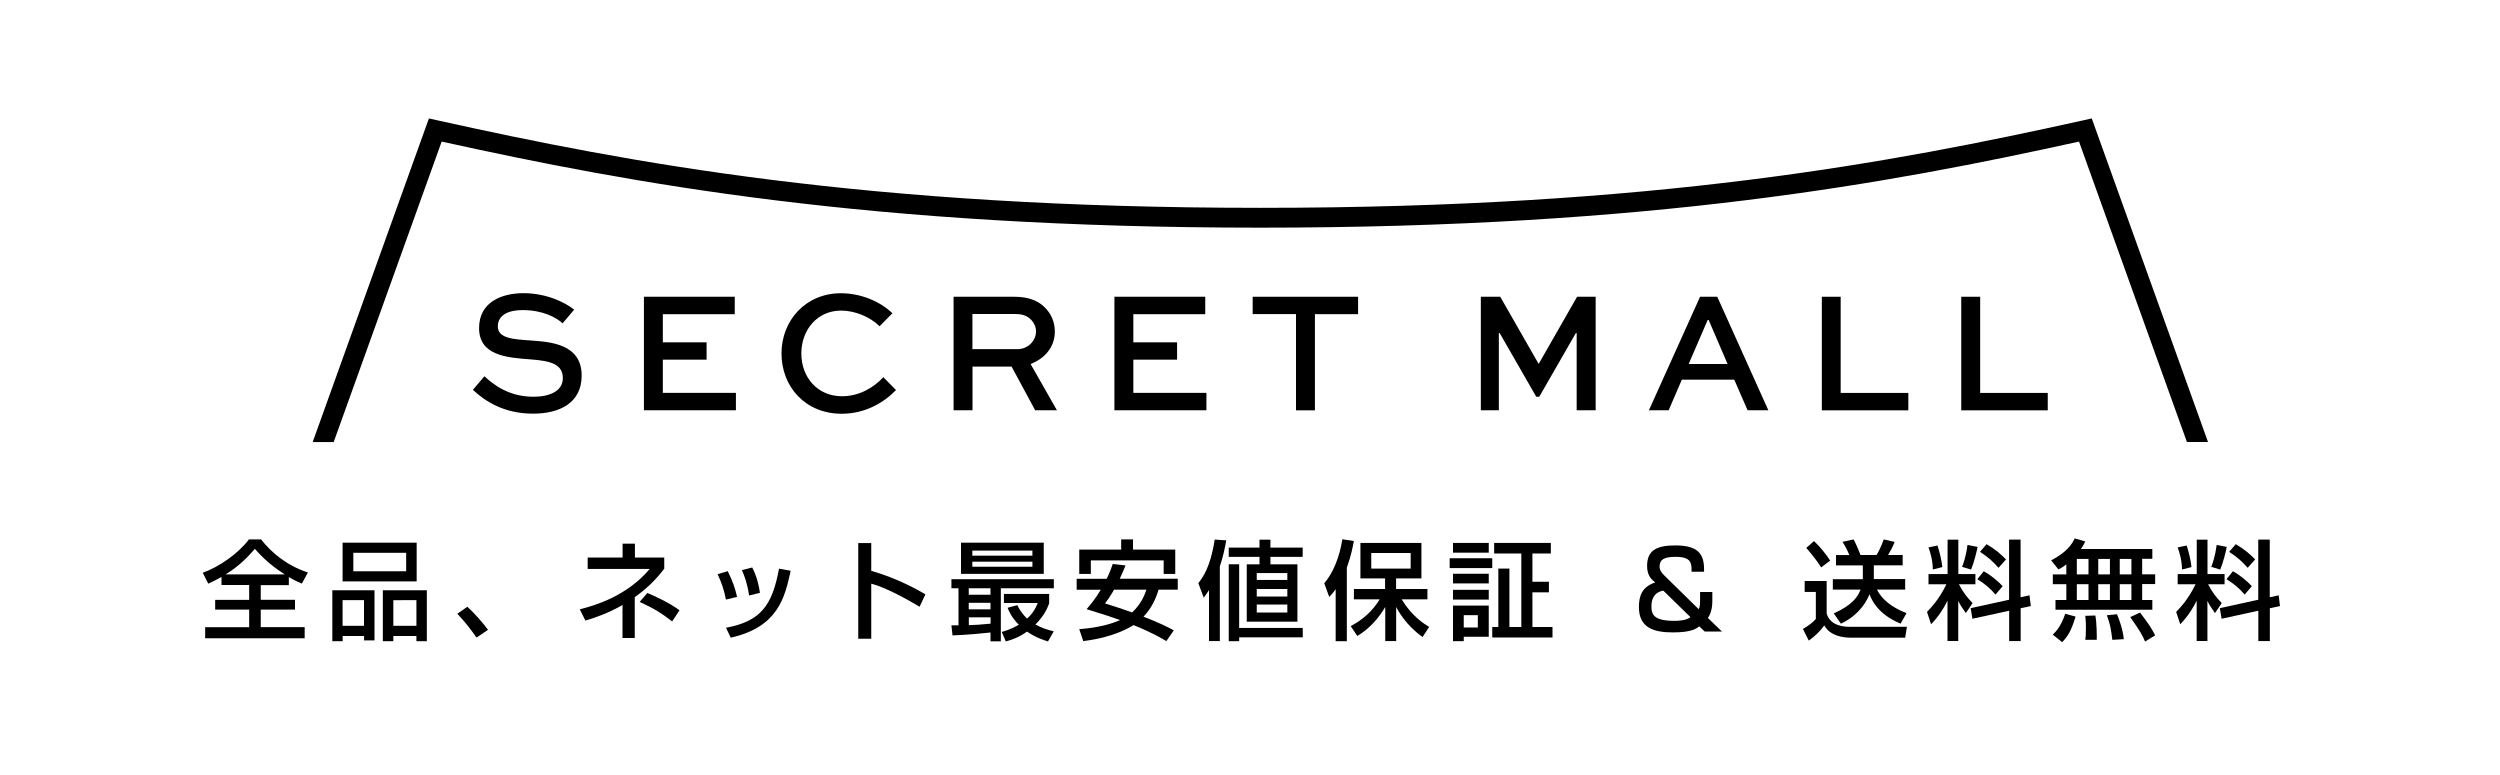 <?xml version="1.0" encoding="utf-8"?>
<!-- Generator: Adobe Illustrator 26.3.1, SVG Export Plug-In . SVG Version: 6.00 Build 0)  -->
<svg version="1.1" id="レイヤー_1" xmlns="http://www.w3.org/2000/svg" xmlns:xlink="http://www.w3.org/1999/xlink" x="0px"
	 y="0px" viewBox="0 0 300 93" style="enable-background:new 0 0 300 93;" xml:space="preserve">
<g>
	<g>
		<g>
			<path d="M67.51,38.8c-0.73-0.69-2.37-1.59-4.8-1.59c-1.58,0-2.97,0.52-2.97,1.96c0,1.48,1.96,1.54,3.97,1.69
				c2.37,0.17,6.09,0.42,6.09,4.21c0,3.3-2.67,4.57-5.83,4.57c-3.48,0-5.75-1.48-7.22-2.86l1.38-1.63c1.07,1,2.93,2.46,5.89,2.46
				c1.96,0,3.52-0.69,3.52-2.23c0-1.71-1.52-2.07-3.82-2.25c-2.91-0.21-6.23-0.46-6.23-3.76c0-3.23,2.89-4.19,5.32-4.19
				c2.79,0,5.04,1.13,6.09,1.98L67.51,38.8z"/>
			<path d="M107.52,46.81c-1.42,1.46-3.64,2.84-6.52,2.84c-4.35,0-7.22-3.23-7.22-7.24c0-3.94,2.89-7.22,7.12-7.22
				c2.41,0,4.71,0.98,6.19,2.4l-1.54,1.56c-1.17-1.15-2.99-1.88-4.61-1.88c-2.89,0-4.78,2.34-4.78,5.15c0,2.84,1.92,5.13,4.88,5.13
				c2.06,0,3.82-1.04,4.96-2.29L107.52,46.81z"/>
			<path d="M114.43,49.23V35.61h7.28c1.76,0,2.97,0.5,3.82,1.44c0.67,0.73,1.05,1.69,1.05,2.73c0,1.84-1.17,3.23-2.91,3.9l3.16,5.55
				h-2.61l-2.83-5.24h-4.69v5.24H114.43z M116.69,37.69v4.21h5.42c1.19,0,2.21-0.96,2.21-2.13c0-0.52-0.2-0.98-0.55-1.36
				c-0.63-0.67-1.36-0.73-2.06-0.73H116.69z"/>
			<path d="M141.25,43.16H136v3.98h8.77v2.09h-11.04V35.61h10.9v2.09H136v3.38h5.25V43.16z"/>
			<path d="M84.79,43.16h-5.25v3.98h8.77v2.09H77.27V35.61h10.9v2.09h-8.63v3.38h5.25V43.16z"/>
			<path d="M150.32,35.61h12.65v2.09h-5.18v11.54h-2.27V37.69h-5.2V35.61z"/>
			<path d="M189.2,49.23v-9.26h-0.1l-4.39,7.64h-0.36l-4.39-7.64h-0.1v9.26h-2.16V35.61h2.33l4.59,8.03h0.04l4.59-8.03h2.23v13.62
				H189.2z"/>
			<path d="M204.01,35.61h2.06l6.13,13.62h-2.49l-1.6-3.67h-6.29l-1.58,3.67h-2.37L204.01,35.61z M202.64,43.68h4.67l-2.27-5.28
				h-0.12L202.64,43.68z"/>
			<path d="M220.88,35.61v11.54H229v2.09h-10.38V35.61H220.88z"/>
			<path d="M237.62,35.61v11.54h8.11v2.09h-10.38V35.61H237.62z"/>
		</g>
		<g>
			<path d="M40.04,53.05L53,16.99c22.88,5.04,51.33,10.33,98.24,10.33s75.35-5.29,98.24-10.33l12.95,36.05h2.53l-13.95-38.83
				l-1.02,0.23c-22.94,5.08-51.38,10.5-98.75,10.5s-75.81-5.42-98.75-10.5l-1.02-0.23L37.52,53.05H40.04z"/>
		</g>
	</g>
	<g>
		<path d="M26.58,69.23c-0.58,0.34-1.07,0.56-1.59,0.81l-0.66-1.31c2.01-0.72,4.28-2.33,5.54-4h1.46c1.25,1.59,3.07,3.13,5.62,3.97
			l-0.73,1.33c-0.4-0.17-0.81-0.34-1.56-0.78v0.97h-3.37v1.76h4.11v1.17h-4.11v2.11h5.27v1.33H24.62v-1.33h5.28v-2.11h-4.08v-1.17
			h4.08V70.2h-3.32V69.23z M34.17,68.93c-1.09-0.7-2.37-1.66-3.59-3.07c-0.65,0.77-1.79,2.02-3.51,3.07H34.17z"/>
		<path d="M39.88,70.83h5.06v6.02h-1.25v-0.53h-2.57v0.62h-1.24V70.83z M50,69.77h-8.89v-4.65H50V69.77z M41.11,75.1h2.57v-3.08
			h-2.57V75.1z M48.74,66.34H42.4v2.21h6.34V66.34z M45.94,70.83h5.28v6.11h-1.25v-0.62H47.2v0.62h-1.26V70.83z M47.2,75.1h2.77
			v-3.08H47.2V75.1z"/>
		<path d="M57.18,76.51c-0.75-1.1-1.51-2.01-2.3-2.86l1.2-0.84c0.88,0.79,1.92,2,2.48,2.77L57.18,76.51z"/>
		<path d="M76.19,76.56H74.7V72.6c-1.72,1-3.38,1.55-4.45,1.87l-0.68-1.35c1.85-0.46,5.68-1.61,8.4-4.85h-7.45V66.9h4.19v-1.66h1.48
			v1.66h3.52v1.35c-0.57,0.73-1.57,2.01-3.54,3.41V76.56z M80.66,74.57c-1.4-1.09-2.33-1.62-3.9-2.34l0.92-1.07
			c0.73,0.3,2.54,1.1,3.86,2.07L80.66,74.57z"/>
		<path d="M87.11,71.95c-0.2-1.08-0.52-2.05-1-3.05l1.22-0.36c0.61,1.25,0.87,2,1.12,3.09L87.11,71.95z M87.12,75.33
			c4.13-0.77,5.55-2.63,6.36-7.09l1.4,0.25c-0.69,3.16-1.48,6.75-7.19,8.03L87.12,75.33z M89.89,71.46
			c-0.21-1.46-0.56-2.35-0.86-3.05l1.24-0.31c0.58,1.13,0.82,2.26,0.92,3.04L89.89,71.46z"/>
		<path d="M104.55,65.17v3.33c3.16,0.9,5.63,2.31,6.5,2.82l-0.7,1.49c-1.46-0.87-4.02-2.31-5.8-2.77v6.61h-1.56V65.17H104.55z"/>
		<path d="M114.17,75.04h0.85v-4.45h-0.85V69.5h12.29v1.09h-6.36v6.37h-1.24V75.9c-0.77,0.09-2.85,0.29-4.56,0.35L114.17,75.04z
			 M115.32,65.12h9.93v3.74h-9.93V65.12z M116.25,70.59v0.78h2.61v-0.78H116.25z M116.25,72.34v0.78h2.61v-0.78H116.25z
			 M118.87,74.08h-2.61v0.94c0.78-0.03,1.33-0.05,2.61-0.18V74.08z M116.68,66.07v0.61h7.21v-0.61H116.68z M116.68,67.4v0.61h7.21
			V67.4H116.68z M122.08,72.62c0.2,0.39,0.47,0.96,1.18,1.61c0.81-0.75,1.12-1.48,1.27-1.87h-4.06v-1.09h5.43v1.12
			c-0.17,0.48-0.53,1.43-1.65,2.55c0.78,0.43,1.48,0.64,2.2,0.82l-0.69,1.21c-0.56-0.17-1.52-0.48-2.51-1.18
			c-1.09,0.77-2,1.03-2.55,1.18l-0.49-1.14c0.49-0.14,1.16-0.34,2.05-0.86c-0.88-0.88-1.18-1.62-1.35-2.04L122.08,72.62z"/>
		<path d="M135.06,67.85c-0.13,0.34-0.25,0.65-0.69,1.6h6.96v1.31h-2.3c-0.36,1.21-0.91,2.29-1.81,3.24
			c1.91,0.73,3.03,1.31,3.64,1.64l-0.9,1.29c-0.6-0.35-1.75-1.04-3.94-1.92c-0.43,0.27-2.37,1.48-6.03,1.92l-0.48-1.43
			c2.61-0.21,4.03-0.71,4.9-1.09c-0.78-0.29-1.85-0.65-4.02-1.31c0.36-0.42,1.04-1.2,1.7-2.33h-2.89v-1.31h3.6
			c0.42-0.86,0.57-1.33,0.73-1.78L135.06,67.85z M129.51,65.95h5.03v-1.22h1.42v1.22h5.07v2.92h-1.39v-1.62h-8.74v1.62h-1.39V65.95z
			 M133.69,70.76c-0.55,0.94-0.78,1.25-1.09,1.65c1.13,0.35,2.2,0.7,3.25,1.08c1.11-1.01,1.53-2.17,1.72-2.73H133.69z"/>
		<path d="M145.09,70.8c-0.18,0.29-0.33,0.49-0.64,0.92l-0.65-1.74c0.47-0.61,1.47-1.88,1.96-5.23l1.39,0.09
			c-0.14,0.82-0.36,1.92-0.77,3.13v8.96h-1.3V70.8z M151.14,64.76h1.31v0.95h3.87v1.11h-3.87v0.9h3.24v6.88h-6.08v-6.88h1.53v-0.9
			h-3.69v-1.11h3.69V64.76z M156.33,75.35v1.13h-7.63v0.46h-1.25v-9.23h1.25v7.64H156.33z M150.81,68.77v0.82h3.67v-0.82H150.81z
			 M150.81,70.68v0.9h3.67v-0.9H150.81z M150.81,72.54v0.96h3.67v-0.96H150.81z"/>
		<path d="M160.28,70.7c-0.26,0.38-0.44,0.59-0.77,0.94l-0.6-1.65c1.05-1.2,1.85-3.16,2.17-5.28l1.38,0.21
			c-0.1,0.59-0.29,1.65-0.84,3.21v8.81h-1.34V70.7z M162.08,75.13c1.44-0.74,2.64-1.82,3.48-3.21h-3.09v-1.24h3.74v-1.27h-2.96
			v-4.26h7.32v4.26h-3.04v1.27h3.76v1.24h-3.09c1.23,2.04,2.69,2.94,3.3,3.31l-0.79,1.21c-2.03-1.42-2.99-3.25-3.17-3.6v4.09h-1.31
			v-4.09c-0.75,1.25-1.77,2.52-3.35,3.48L162.08,75.13z M164.55,66.36v1.87h4.73v-1.87H164.55z"/>
		<path d="M173.96,66.99h5.11v1.18h-5.11V66.99z M174.36,65.15h4.29v1.17h-4.29V65.15z M174.36,68.85h4.29v1.16h-4.29V68.85z
			 M174.36,70.78h4.29v1.17h-4.29V70.78z M174.36,72.67h4.29v3.74h-3v0.53h-1.29V72.67z M175.65,73.82v1.48h1.69v-1.48H175.65z
			 M182.55,66.42h-3.25v-1.27h6.8v1.27h-2.21v3.39h1.98v1.27h-1.98v4.16h2.41v1.26h-7.23v-1.26h0.73v-7.01h1.33v7.01h1.43V66.42z"/>
		<path d="M202.99,68.59c0-1,0-1.77-1.94-1.77c-1.35,0-1.9,0.33-1.9,1.16c0,0.43,0.21,0.73,0.62,1.13l4.08,4
			c0.16-0.35,0.16-0.68,0.16-1.26v-0.81h1.47V72c0,0.43,0,1.38-0.53,2.16l1.68,1.62h-2.07l-0.65-0.62
			c-0.34,0.27-0.92,0.73-3.16,0.73c-2.35,0-4.08-0.58-4.08-3.04c0-1.38,0.39-2.43,1.96-2.96c-0.35-0.27-0.98-0.74-0.98-1.96
			c0-1.94,1.2-2.48,3.42-2.48c3.13,0,3.45,1.44,3.42,3.16H202.99z M199.6,70.88c-0.31,0.04-1.43,0.27-1.43,1.89
			c0,1.01,0.35,1.73,2.74,1.73c0.32,0,1.39,0,1.95-0.44L199.6,70.88z"/>
		<path d="M216.56,69.72h2.64v3.9c0.46,1.6,2.31,1.6,2.91,1.6h6.72l-0.21,1.3h-6.54c-0.96,0-2.47-0.22-3.17-1.47
			c-0.56,0.79-1.24,1.39-1.86,1.82l-0.7-1.4c0.09-0.05,1.04-0.57,1.55-1.2v-3.24h-1.34V69.72z M217.68,64.93
			c0.74,0.7,1.4,1.51,1.94,2.34l-1.08,0.82c-0.65-1.04-1.61-2.14-1.79-2.34L217.68,64.93z M223.54,69.5v-1.65h-3.22v-1.24h1.6
			c-0.18-0.47-0.49-1.08-0.82-1.59l1.33-0.29c0.39,0.72,0.73,1.6,0.83,1.87h1.92c0.48-0.74,0.82-1.74,0.87-1.87l1.31,0.3
			c-0.23,0.61-0.62,1.29-0.79,1.57h1.75v1.24h-3.46v1.65h3.76v1.26h-3.39c0.62,1.2,1.75,2.12,3.55,2.83l-0.71,1.26
			c-2.78-1.16-3.46-2.86-3.73-3.52c-0.65,1.61-1.96,2.85-3.43,3.52l-0.86-1.23c2.35-1.05,2.93-2.11,3.22-2.86h-3.33V69.5H223.54z"/>
		<path d="M233.71,72.06c-0.78,1.57-1.53,2.38-1.98,2.85l-0.49-1.48c0.48-0.51,1.44-1.48,2.33-3.32h-2.15v-1.22h2.29v-4.13h1.29
			v4.13h2.05v1.22h-1.98c0.53,1.03,1.01,1.6,1.64,2.26l-0.81,1.2c-0.43-0.61-0.69-0.99-0.91-1.47v4.82h-1.29V72.06z M232.5,65.46
			c0.26,0.77,0.51,1.88,0.58,2.59l-1.14,0.29c-0.01-1.12-0.31-2.07-0.52-2.65L232.5,65.46z M237.31,65.63
			c-0.12,0.61-0.42,1.85-0.78,2.72l-1.08-0.33c0.14-0.36,0.44-1.09,0.65-2.63L237.31,65.63z M241.09,71.97v-7.22h1.38v6.92
			l1.07-0.23l0.16,1.29l-1.22,0.26v3.94h-1.38v-3.64l-4.41,0.96l-0.21-1.27L241.09,71.97z M238.05,68.55
			c0.88,0.48,1.72,1.2,2.27,1.79l-0.86,1.01c-0.69-0.81-1.26-1.26-2.18-1.85L238.05,68.55z M238.39,65.3
			c1.1,0.64,1.74,1.23,2.33,1.83l-0.9,1.01c-0.55-0.64-1.23-1.29-2.22-1.92L238.39,65.3z"/>
		<path d="M247.96,67.73c-0.43,0.33-0.66,0.46-0.95,0.6l-0.87-1.09c1.9-0.99,2.51-1.95,2.82-2.63l1.27,0.36
			c-0.12,0.26-0.22,0.48-0.52,0.91h8.57v1.18h-1.22v1.86h1.56v1.17h-1.56V72h1.22v1.17h-11.62V72h1.3v-1.9h-1.62v-1.17h1.62V67.73z
			 M249.07,73.99c-0.52,1.72-0.92,2.35-1.61,3.07l-1.13-0.9c0.44-0.42,0.98-1.01,1.5-2.51L249.07,73.99z M249.22,67.07v1.86h1.4
			v-1.86H249.22z M249.22,70.1V72h1.4v-1.9H249.22z M251.44,73.86c0.17,0.83,0.18,2.43,0.17,2.92h-1.38
			c0.05-0.3,0.08-0.46,0.08-1.48c0-0.25,0-0.79-0.08-1.4L251.44,73.86z M251.79,67.07v1.86h1.4v-1.86H251.79z M251.79,70.1V72h1.4
			v-1.9H251.79z M254.04,73.71c0.23,0.52,0.75,1.96,0.81,2.99l-1.37,0.08c-0.17-1.33-0.23-1.78-0.66-2.95L254.04,73.71z
			 M254.37,67.07v1.86h1.4v-1.86H254.37z M254.37,70.1V72h1.4v-1.9H254.37z M256.81,73.51c1.12,1.51,1.25,1.66,1.81,2.73l-1.21,0.75
			c-0.29-0.69-0.53-1.17-1.78-2.94L256.81,73.51z"/>
		<path d="M263.61,72.06c-0.78,1.57-1.53,2.38-1.98,2.85l-0.49-1.48c0.48-0.51,1.44-1.48,2.33-3.32h-2.15v-1.22h2.29v-4.13h1.29
			v4.13h2.05v1.22h-1.98c0.53,1.03,1.01,1.6,1.64,2.26l-0.81,1.2c-0.43-0.61-0.69-0.99-0.91-1.47v4.82h-1.29V72.06z M262.4,65.46
			c0.26,0.77,0.51,1.88,0.58,2.59l-1.14,0.29c-0.01-1.12-0.31-2.07-0.52-2.65L262.4,65.46z M267.21,65.63
			c-0.12,0.61-0.42,1.85-0.78,2.72l-1.08-0.33c0.14-0.36,0.44-1.09,0.65-2.63L267.21,65.63z M270.99,71.97v-7.22h1.38v6.92
			l1.07-0.23l0.16,1.29l-1.22,0.26v3.94h-1.38v-3.64l-4.41,0.96l-0.21-1.27L270.99,71.97z M267.95,68.55
			c0.88,0.48,1.72,1.2,2.27,1.79l-0.86,1.01c-0.69-0.81-1.26-1.26-2.18-1.85L267.95,68.55z M268.29,65.3
			c1.1,0.64,1.74,1.23,2.33,1.83l-0.9,1.01c-0.55-0.64-1.23-1.29-2.22-1.92L268.29,65.3z"/>
	</g>
</g>
</svg>
